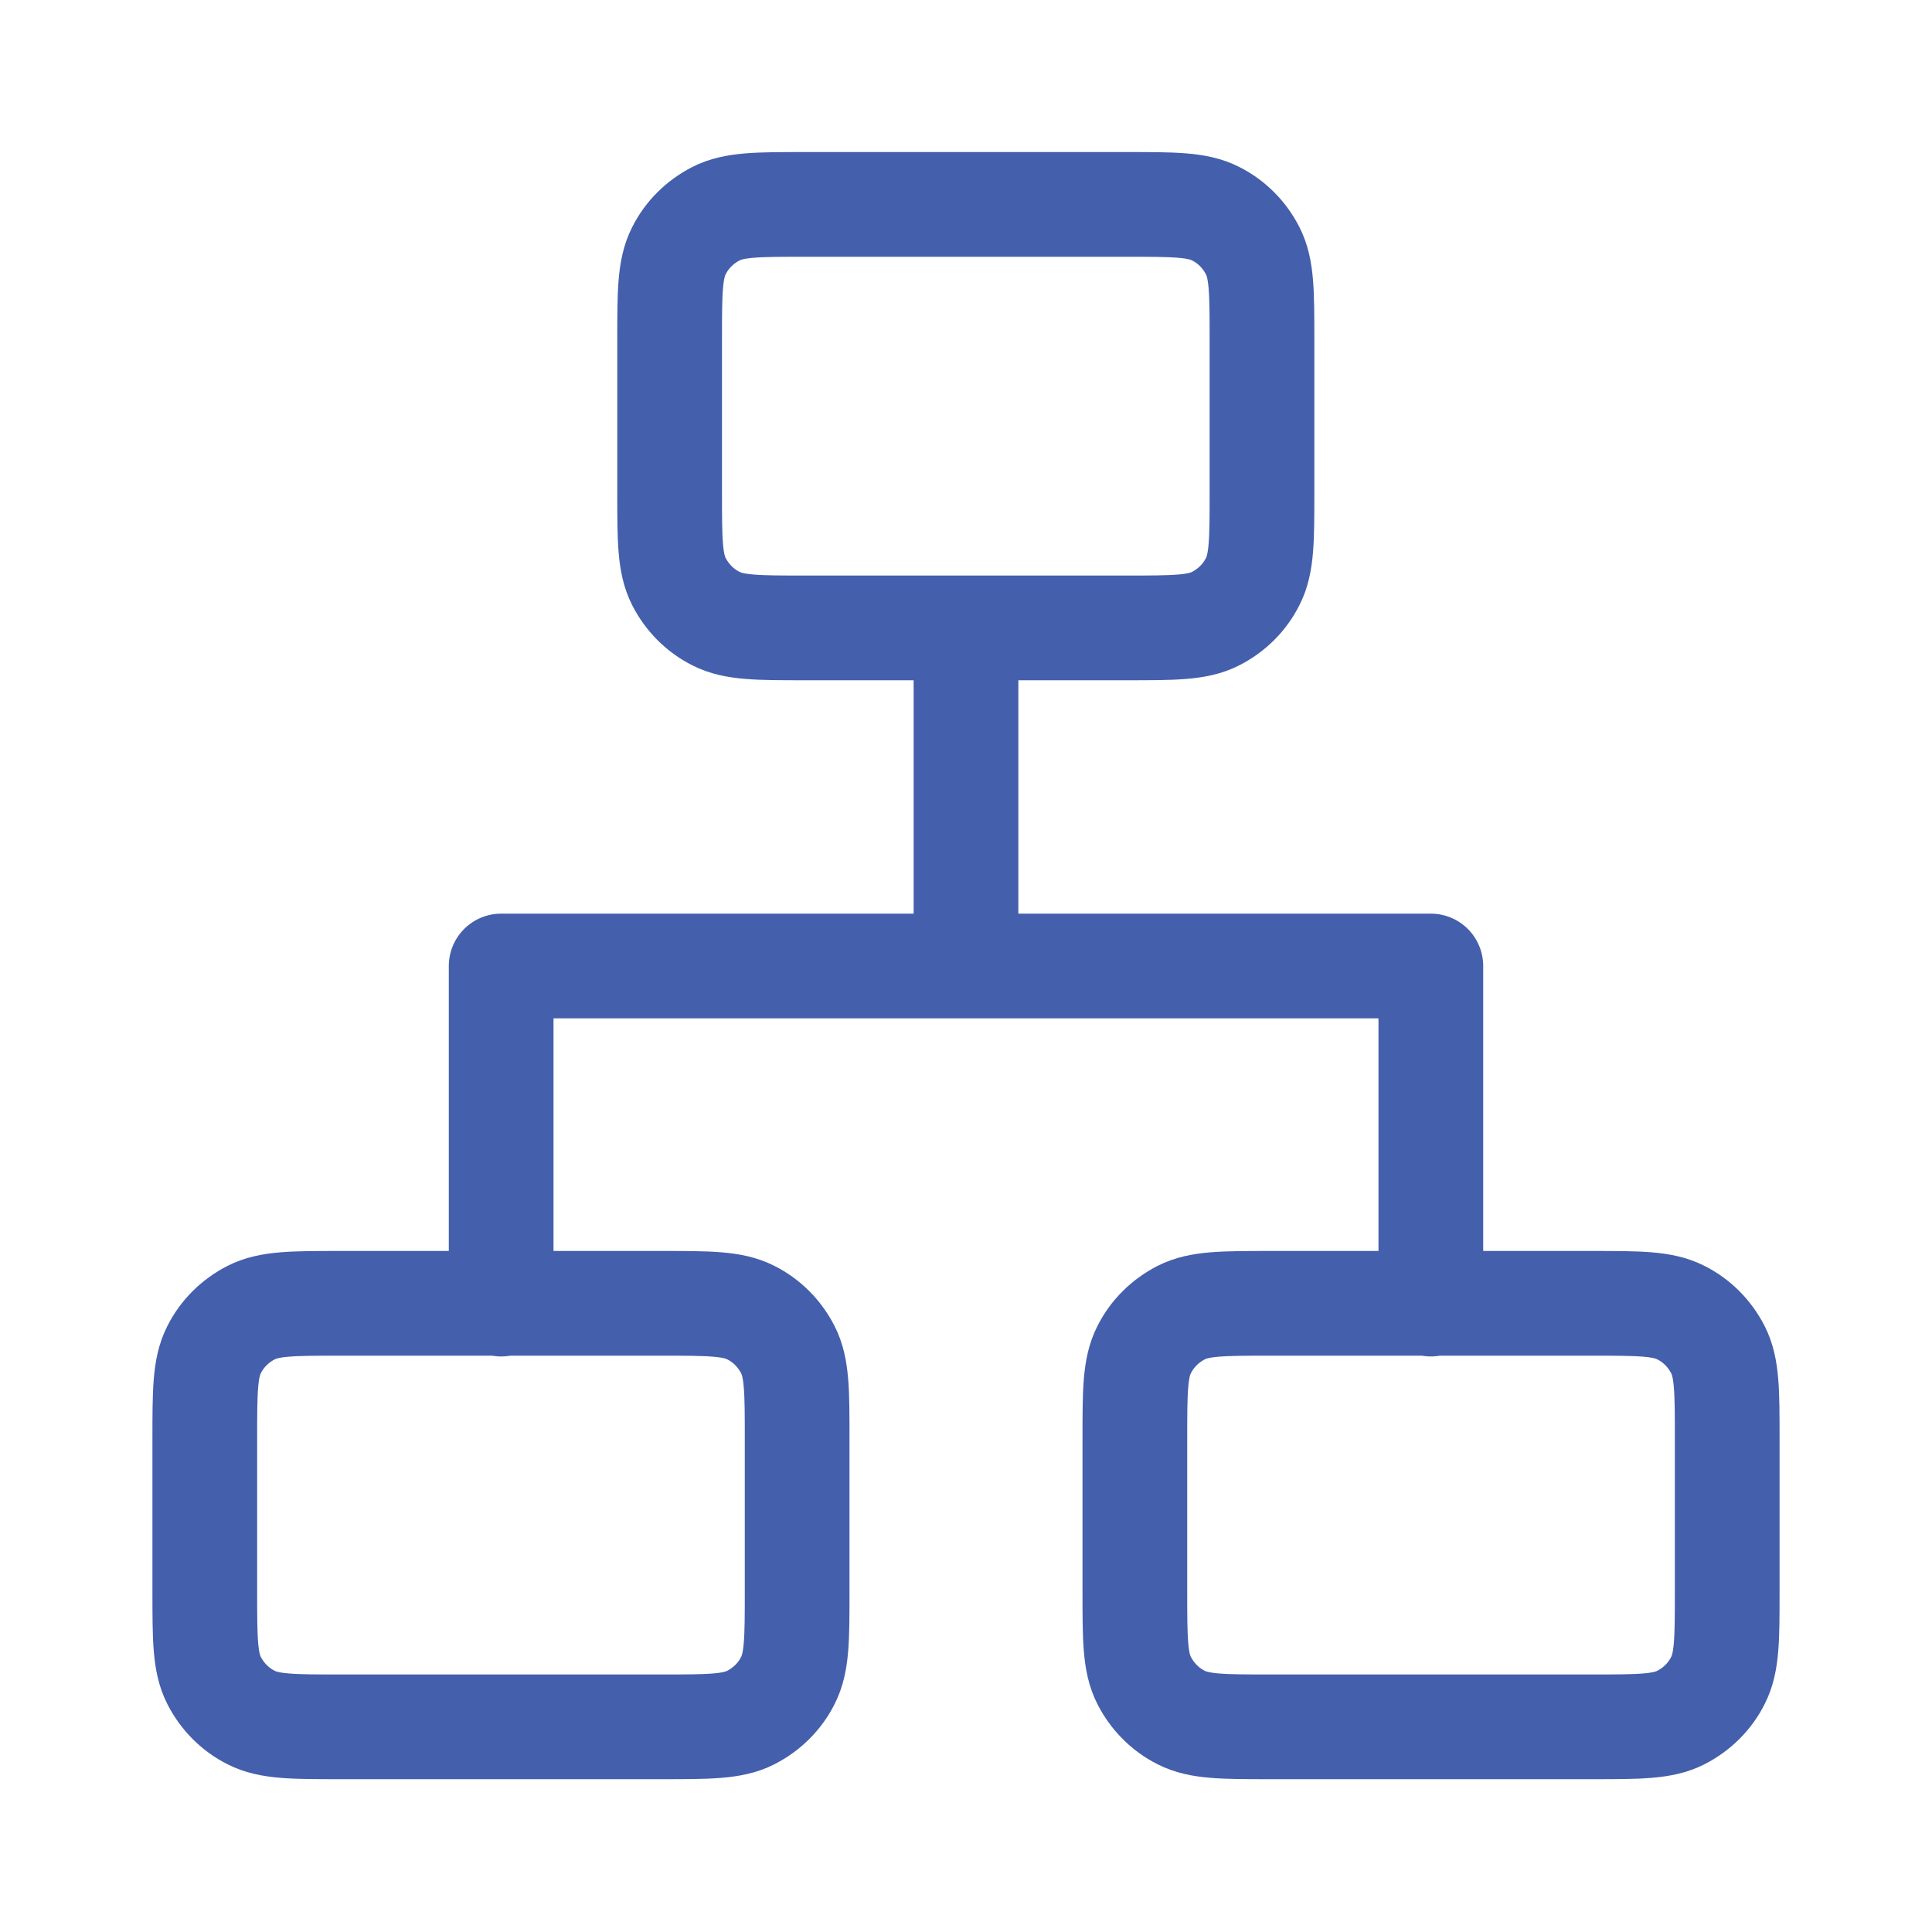 <?xml version="1.0" encoding="UTF-8"?>
<svg xmlns="http://www.w3.org/2000/svg" id="Layer_1" data-name="Layer 1" viewBox="0 0 50 50">
  <defs>
    <style>
      .cls-1 {
        fill: none;
        stroke: #445fac;
        stroke-linecap: round;
        stroke-linejoin: round;
        stroke-width: 2.71px;
      }
    </style>
  </defs>
  <path class="cls-1" d="M12.97,25h24.06M25,16.25v8.75M12.97,25v8.75M37.03,25v8.75M20.84,16.25h8.31c1.23,0,1.84,0,2.31-.24.41-.21.75-.54.96-.96.24-.47.24-1.08.24-2.31v-3.94c0-1.23,0-1.84-.24-2.31-.21-.41-.54-.75-.96-.96-.47-.24-1.08-.24-2.31-.24h-8.31c-1.23,0-1.84,0-2.31.24-.41.21-.75.54-.96.96-.24.47-.24,1.08-.24,2.31v3.94c0,1.23,0,1.84.24,2.31.21.41.54.75.96.96.47.24,1.08.24,2.31.24ZM32.88,44.69h8.31c1.23,0,1.84,0,2.31-.24.41-.21.75-.54.96-.96.24-.47.24-1.08.24-2.31v-3.94c0-1.23,0-1.84-.24-2.31-.21-.41-.54-.75-.96-.96-.47-.24-1.08-.24-2.31-.24h-8.31c-1.23,0-1.84,0-2.31.24-.41.21-.75.54-.96.96-.24.47-.24,1.08-.24,2.31v3.94c0,1.23,0,1.84.24,2.31.21.41.54.75.96.96.47.24,1.08.24,2.31.24ZM8.81,44.69h8.31c1.23,0,1.84,0,2.31-.24.41-.21.75-.54.96-.96.24-.47.24-1.08.24-2.31v-3.94c0-1.23,0-1.84-.24-2.31-.21-.41-.54-.75-.96-.96-.47-.24-1.08-.24-2.31-.24h-8.31c-1.23,0-1.84,0-2.31.24-.41.21-.75.54-.96.96-.24.47-.24,1.08-.24,2.31v3.94c0,1.23,0,1.84.24,2.31.21.41.54.75.96.96.47.24,1.08.24,2.31.24Z"></path>
</svg>
